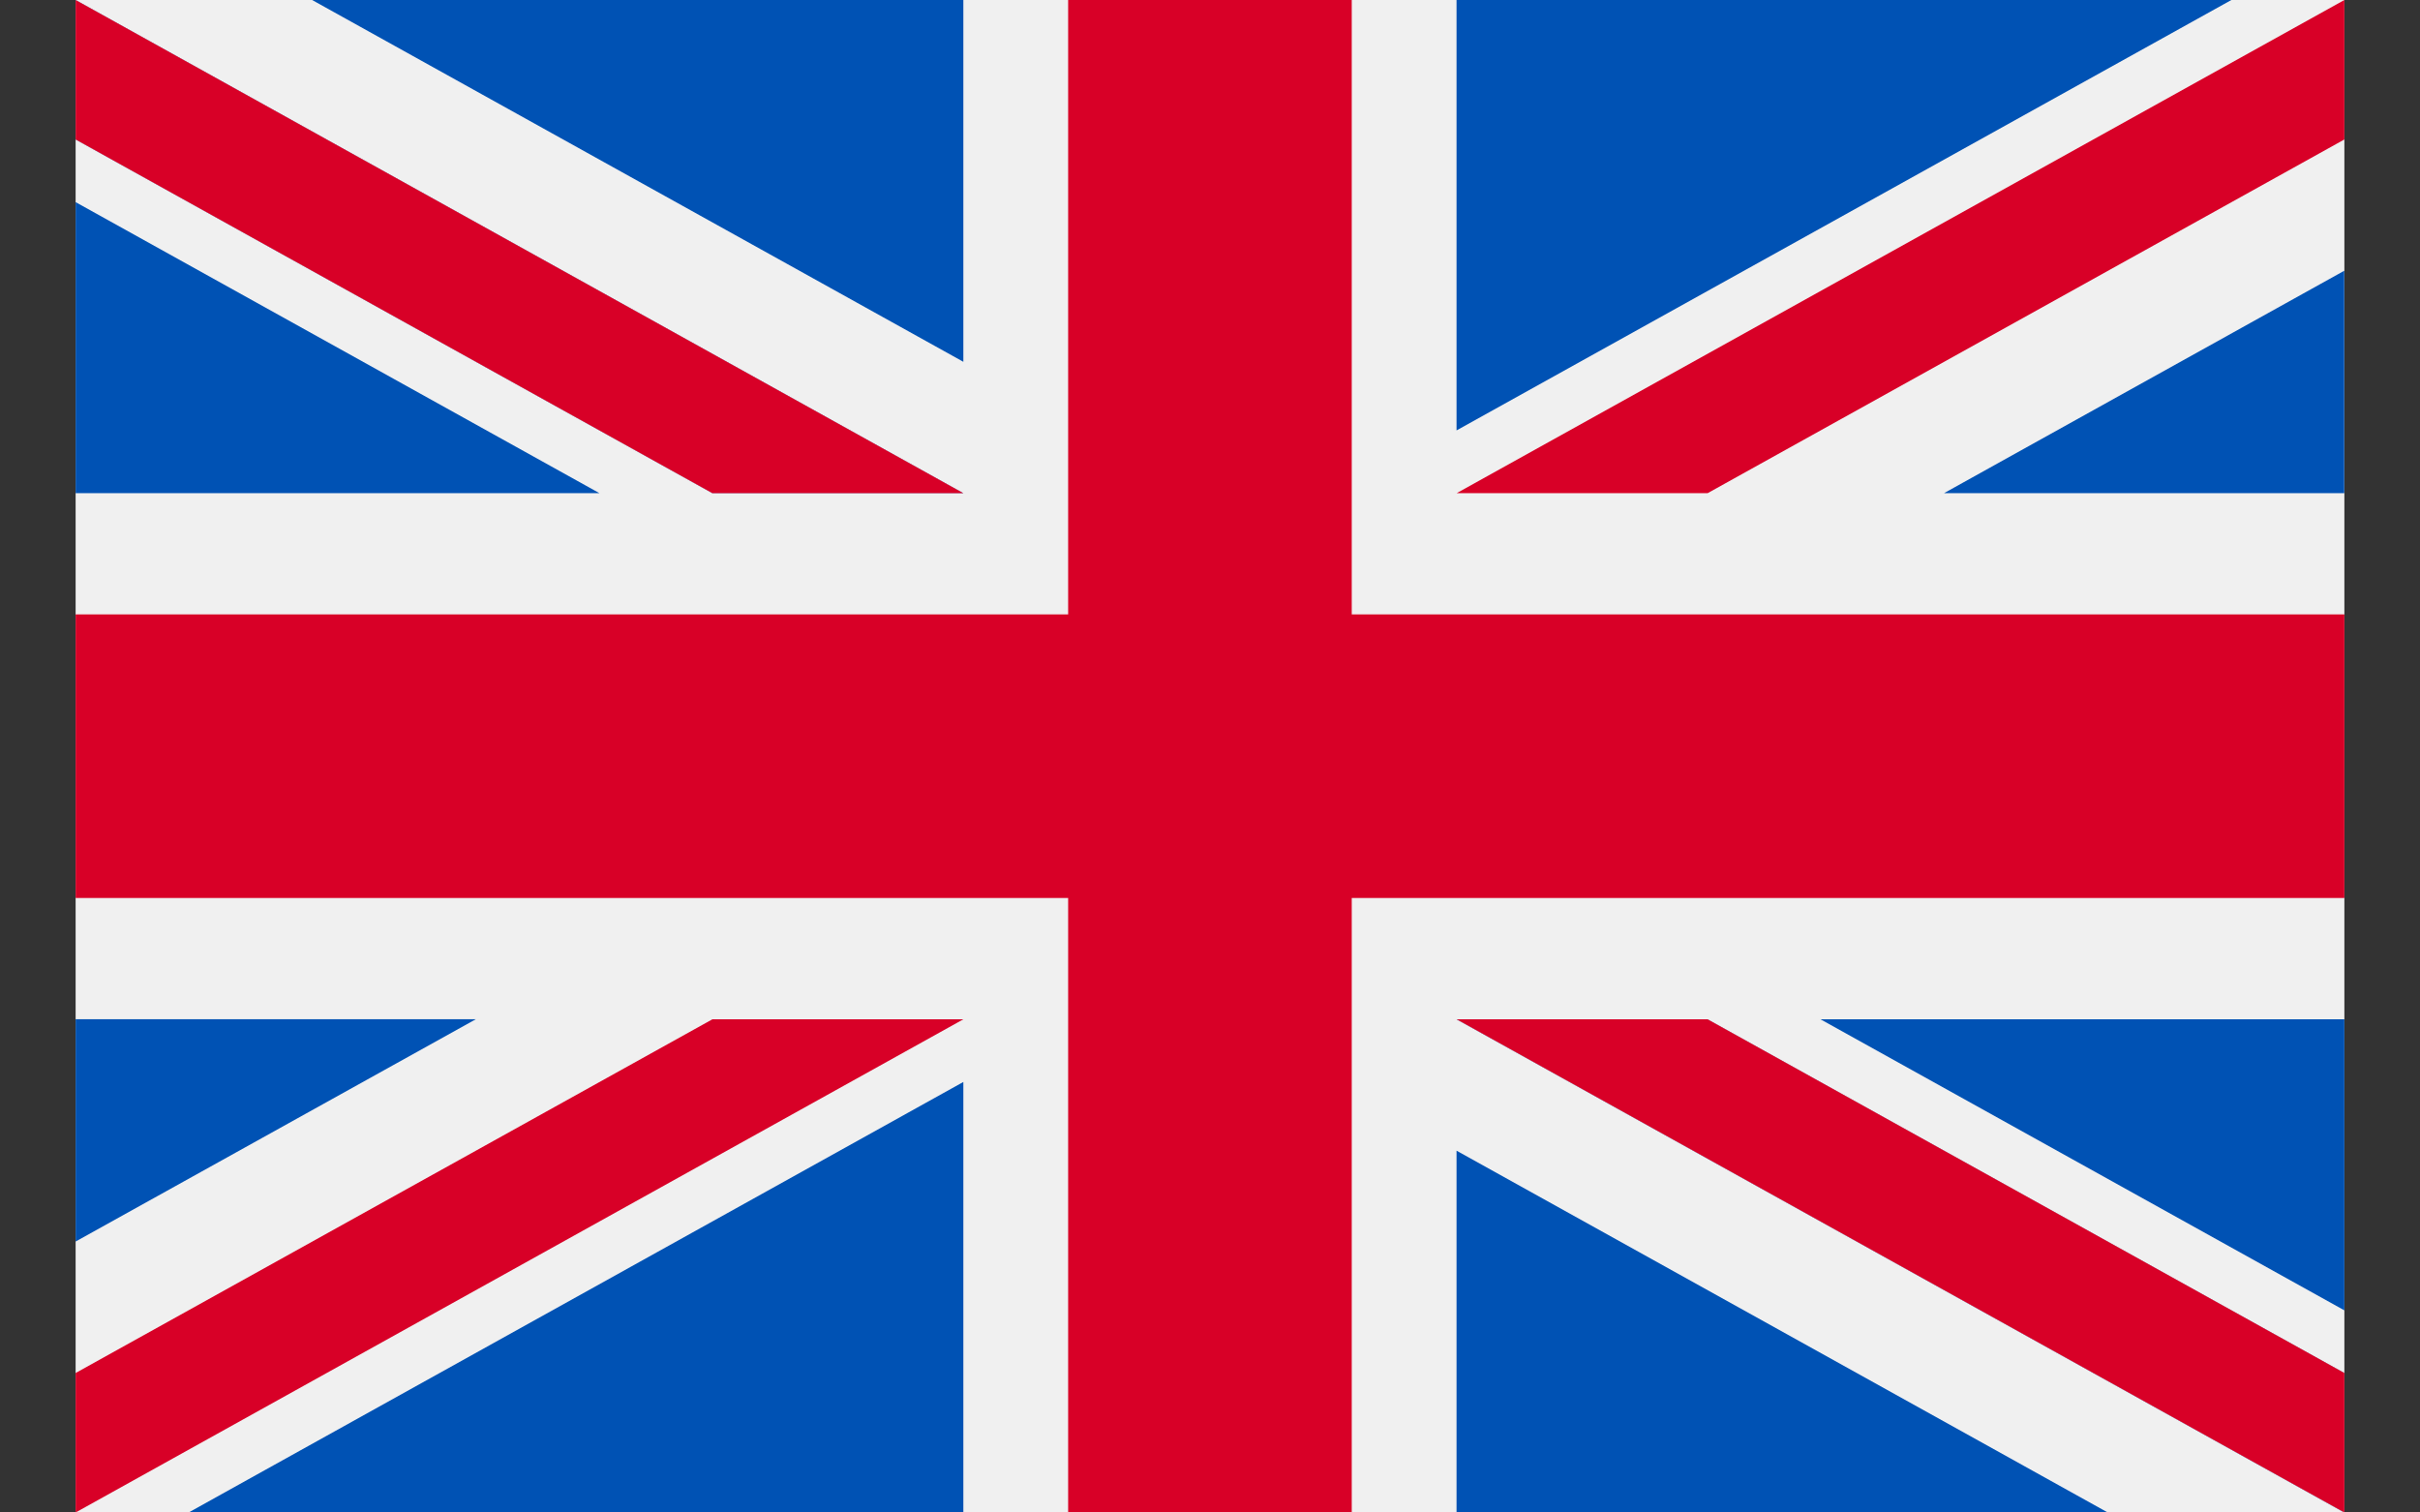 <svg xmlns="http://www.w3.org/2000/svg" width="22.4" height="14" viewBox="0 0 22.4 14">
    <rect x="0" y="0" width="22.4" height="14" fill="#333333" stroke="none"/>
    <defs>
        <clipPath id="prefix__clip-path">
            <path id="prefix__Rectangle_2" d="M0 0H22.4V14H0z" data-name="Rectangle 2" transform="translate(1518 31)" style="fill:#ff9020"/>
        </clipPath>
        <style>
            .prefix__cls-3{fill:#f0f0f0}.prefix__cls-4{fill:#d80027}.prefix__cls-5{fill:#0052b4}
        </style>
    </defs>
    <g id="prefix__Mask_Group_3" data-name="Mask Group 3" transform="translate(-1518 -31)">
        <g id="prefix__uk" transform="translate(1518.7 31)">
            <path id="prefix__Rectangle_15" d="M0 0H21V14H0z" class="prefix__cls-3" data-name="Rectangle 15"/>
            <path id="prefix__Path_17" d="M11.812 5H9.187v5.687H0v2.625h9.187V19h2.625v-5.688H21v-2.625h-9.188z" class="prefix__cls-4" data-name="Path 17" transform="translate(0 -5)"/>
            <g id="prefix__Group_18" data-name="Group 18" transform="translate(12.782 9.435)">
                <path id="prefix__Path_18" d="M23.073 18.478l4.849 2.694v-2.694z" class="prefix__cls-5" data-name="Path 18" transform="translate(-19.704 -18.478)"/>
                <path id="prefix__Path_19" d="M18.261 18.478l8.217 4.565v-1.291l-5.894-3.274z" class="prefix__cls-5" data-name="Path 19" transform="translate(-18.261 -18.478)"/>
                <path id="prefix__Path_20" d="M24.289 23.564l-6.028-3.349v3.349z" class="prefix__cls-5" data-name="Path 20" transform="translate(-18.261 -18.999)"/>
            </g>
            <path id="prefix__Path_21" d="M18.261 18.478l8.217 4.565v-1.291l-5.894-3.274z" class="prefix__cls-3" data-name="Path 21" transform="translate(-5.478 -9.043)"/>
            <path id="prefix__Path_22" d="M18.261 18.478l8.217 4.565v-1.291l-5.894-3.274z" class="prefix__cls-4" data-name="Path 22" transform="translate(-5.478 -9.043)"/>
            <g id="prefix__Group_19" data-name="Group 19" transform="translate(0 9.434)">
                <path id="prefix__Path_23" d="M3.705 18.478L0 20.536v-2.058z" class="prefix__cls-5" data-name="Path 23" transform="translate(0 -18.478)"/>
                <path id="prefix__Path_24" d="M8.665 19.307v3.985H1.494z" class="prefix__cls-5" data-name="Path 24" transform="translate(-.448 -18.726)"/>
            </g>
            <path id="prefix__Path_25" d="M5.894 18.478L0 21.752v1.291l8.217-4.565z" class="prefix__cls-4" data-name="Path 25" transform="translate(0 -9.043)"/>
            <g id="prefix__Group_20" data-name="Group 20">
                <path id="prefix__Path_26" d="M4.849 10.367L0 7.673v2.694z" class="prefix__cls-5" data-name="Path 26" transform="translate(0 -5.802)"/>
                <path id="prefix__Path_27" d="M8.217 9.565L0 5v1.291l5.894 3.274z" class="prefix__cls-5" data-name="Path 27" transform="translate(0 -5)"/>
                <path id="prefix__Path_28" d="M3.127 5l6.028 3.349V5z" class="prefix__cls-5" data-name="Path 28" transform="translate(-.938 -5)"/>
            </g>
            <path id="prefix__Path_29" d="M8.217 9.565L0 5v1.291l5.894 3.274z" class="prefix__cls-3" data-name="Path 29" transform="translate(0 -5)"/>
            <path id="prefix__Path_30" d="M8.217 9.565L0 5v1.291l5.894 3.274z" class="prefix__cls-4" data-name="Path 30" transform="translate(0 -5)"/>
            <g id="prefix__Group_21" data-name="Group 21" transform="translate(12.782)">
                <path id="prefix__Path_31" d="M24.706 10.639l3.705-2.059v2.059z" class="prefix__cls-5" data-name="Path 31" transform="translate(-20.194 -6.074)"/>
                <path id="prefix__Path_32" d="M18.261 8.984V5h7.172z" class="prefix__cls-5" data-name="Path 32" transform="translate(-18.261 -5)"/>
            </g>
            <path id="prefix__Path_33" d="M20.584 9.565l5.894-3.274V5l-8.217 4.565z" class="prefix__cls-4" data-name="Path 33" transform="translate(-5.478 -5)"/>
        </g>
    </g>
</svg>
